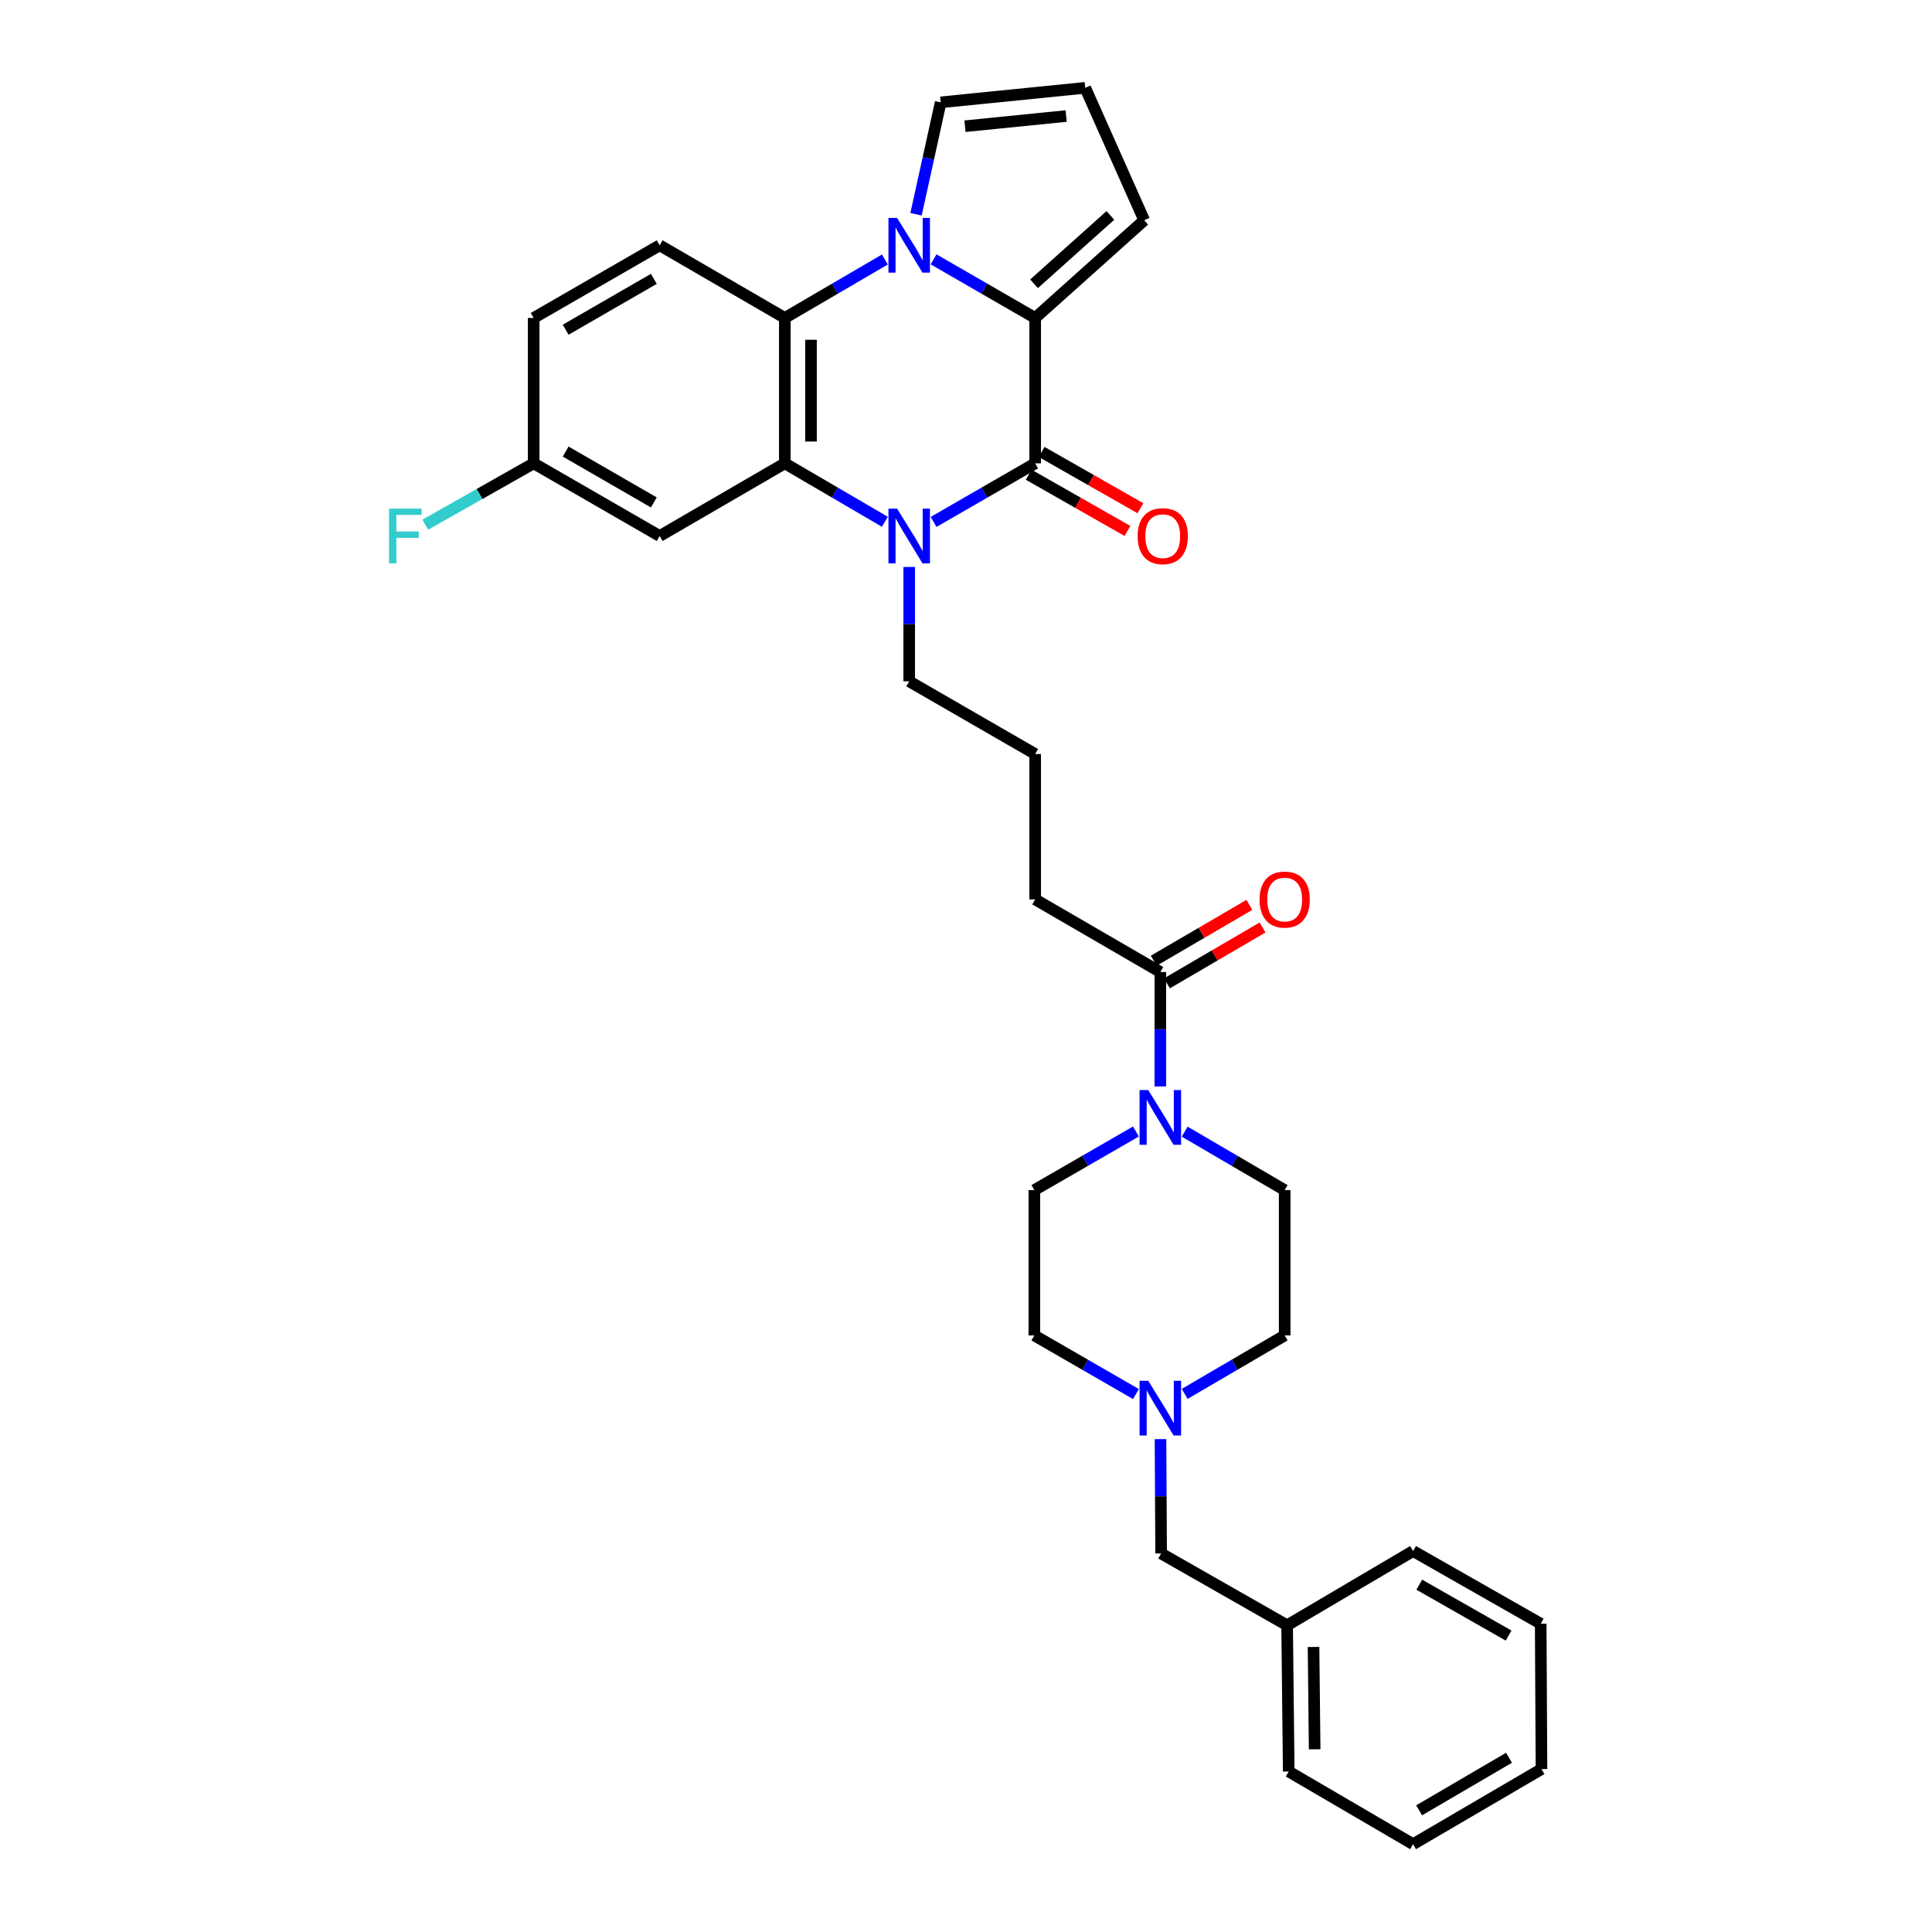 <?xml version='1.0' encoding='iso-8859-1'?>
<svg version='1.1' baseProfile='full'
              xmlns='http://www.w3.org/2000/svg'
                      xmlns:rdkit='http://www.rdkit.org/xml'
                      xmlns:xlink='http://www.w3.org/1999/xlink'
                  xml:space='preserve'
width='1000px' height='1000px' viewBox='0 0 1000 1000'>
<!-- END OF HEADER -->
<rect style='opacity:1.0;fill:#FFFFFF;stroke:none' width='1000' height='1000' x='0' y='0'> </rect>
<path class='bond-2' d='M 483.226,134.244 L 509.513,149.409' style='fill:none;fill-rule:evenodd;stroke:#0000FF;stroke-width:6px;stroke-linecap:butt;stroke-linejoin:miter;stroke-opacity:1' />
<path class='bond-2' d='M 509.513,149.409 L 535.801,164.574' style='fill:none;fill-rule:evenodd;stroke:#000000;stroke-width:6px;stroke-linecap:butt;stroke-linejoin:miter;stroke-opacity:1' />
<path class='bond-4' d='M 458,134.326 L 432.113,149.45' style='fill:none;fill-rule:evenodd;stroke:#0000FF;stroke-width:6px;stroke-linecap:butt;stroke-linejoin:miter;stroke-opacity:1' />
<path class='bond-4' d='M 432.113,149.45 L 406.227,164.574' style='fill:none;fill-rule:evenodd;stroke:#000000;stroke-width:6px;stroke-linecap:butt;stroke-linejoin:miter;stroke-opacity:1' />
<path class='bond-9' d='M 474.138,110.909 L 480.515,81.941' style='fill:none;fill-rule:evenodd;stroke:#0000FF;stroke-width:6px;stroke-linecap:butt;stroke-linejoin:miter;stroke-opacity:1' />
<path class='bond-9' d='M 480.515,81.941 L 486.892,52.974' style='fill:none;fill-rule:evenodd;stroke:#000000;stroke-width:6px;stroke-linecap:butt;stroke-linejoin:miter;stroke-opacity:1' />
<path class='bond-0' d='M 535.801,239.82 L 535.801,164.574' style='fill:none;fill-rule:evenodd;stroke:#000000;stroke-width:6px;stroke-linecap:butt;stroke-linejoin:miter;stroke-opacity:1' />
<path class='bond-12' d='M 532.449,245.706 L 558.015,260.269' style='fill:none;fill-rule:evenodd;stroke:#000000;stroke-width:6px;stroke-linecap:butt;stroke-linejoin:miter;stroke-opacity:1' />
<path class='bond-12' d='M 558.015,260.269 L 583.582,274.831' style='fill:none;fill-rule:evenodd;stroke:#FF0000;stroke-width:6px;stroke-linecap:butt;stroke-linejoin:miter;stroke-opacity:1' />
<path class='bond-12' d='M 539.154,233.934 L 564.721,248.496' style='fill:none;fill-rule:evenodd;stroke:#000000;stroke-width:6px;stroke-linecap:butt;stroke-linejoin:miter;stroke-opacity:1' />
<path class='bond-12' d='M 564.721,248.496 L 590.287,263.059' style='fill:none;fill-rule:evenodd;stroke:#FF0000;stroke-width:6px;stroke-linecap:butt;stroke-linejoin:miter;stroke-opacity:1' />
<path class='bond-33' d='M 535.801,239.82 L 509.513,254.985' style='fill:none;fill-rule:evenodd;stroke:#000000;stroke-width:6px;stroke-linecap:butt;stroke-linejoin:miter;stroke-opacity:1' />
<path class='bond-33' d='M 509.513,254.985 L 483.226,270.15' style='fill:none;fill-rule:evenodd;stroke:#0000FF;stroke-width:6px;stroke-linecap:butt;stroke-linejoin:miter;stroke-opacity:1' />
<path class='bond-1' d='M 458,270.068 L 432.113,254.944' style='fill:none;fill-rule:evenodd;stroke:#0000FF;stroke-width:6px;stroke-linecap:butt;stroke-linejoin:miter;stroke-opacity:1' />
<path class='bond-1' d='M 432.113,254.944 L 406.227,239.82' style='fill:none;fill-rule:evenodd;stroke:#000000;stroke-width:6px;stroke-linecap:butt;stroke-linejoin:miter;stroke-opacity:1' />
<path class='bond-19' d='M 470.604,293.472 L 470.604,323.063' style='fill:none;fill-rule:evenodd;stroke:#0000FF;stroke-width:6px;stroke-linecap:butt;stroke-linejoin:miter;stroke-opacity:1' />
<path class='bond-19' d='M 470.604,323.063 L 470.604,352.655' style='fill:none;fill-rule:evenodd;stroke:#000000;stroke-width:6px;stroke-linecap:butt;stroke-linejoin:miter;stroke-opacity:1' />
<path class='bond-11' d='M 535.801,164.574 L 592.237,114.009' style='fill:none;fill-rule:evenodd;stroke:#000000;stroke-width:6px;stroke-linecap:butt;stroke-linejoin:miter;stroke-opacity:1' />
<path class='bond-11' d='M 535.226,146.899 L 574.731,111.503' style='fill:none;fill-rule:evenodd;stroke:#000000;stroke-width:6px;stroke-linecap:butt;stroke-linejoin:miter;stroke-opacity:1' />
<path class='bond-3' d='M 406.227,239.82 L 406.227,164.574' style='fill:none;fill-rule:evenodd;stroke:#000000;stroke-width:6px;stroke-linecap:butt;stroke-linejoin:miter;stroke-opacity:1' />
<path class='bond-3' d='M 419.775,228.533 L 419.775,175.861' style='fill:none;fill-rule:evenodd;stroke:#000000;stroke-width:6px;stroke-linecap:butt;stroke-linejoin:miter;stroke-opacity:1' />
<path class='bond-7' d='M 406.227,239.82 L 341.443,277.432' style='fill:none;fill-rule:evenodd;stroke:#000000;stroke-width:6px;stroke-linecap:butt;stroke-linejoin:miter;stroke-opacity:1' />
<path class='bond-10' d='M 406.227,164.574 L 341.443,126.963' style='fill:none;fill-rule:evenodd;stroke:#000000;stroke-width:6px;stroke-linecap:butt;stroke-linejoin:miter;stroke-opacity:1' />
<path class='bond-5' d='M 600.585,562.336 L 600.585,532.73' style='fill:none;fill-rule:evenodd;stroke:#0000FF;stroke-width:6px;stroke-linecap:butt;stroke-linejoin:miter;stroke-opacity:1' />
<path class='bond-5' d='M 600.585,532.73 L 600.585,503.124' style='fill:none;fill-rule:evenodd;stroke:#000000;stroke-width:6px;stroke-linecap:butt;stroke-linejoin:miter;stroke-opacity:1' />
<path class='bond-14' d='M 587.963,585.658 L 561.667,600.827' style='fill:none;fill-rule:evenodd;stroke:#0000FF;stroke-width:6px;stroke-linecap:butt;stroke-linejoin:miter;stroke-opacity:1' />
<path class='bond-14' d='M 561.667,600.827 L 535.372,615.996' style='fill:none;fill-rule:evenodd;stroke:#000000;stroke-width:6px;stroke-linecap:butt;stroke-linejoin:miter;stroke-opacity:1' />
<path class='bond-15' d='M 613.188,585.744 L 639.068,600.87' style='fill:none;fill-rule:evenodd;stroke:#0000FF;stroke-width:6px;stroke-linecap:butt;stroke-linejoin:miter;stroke-opacity:1' />
<path class='bond-15' d='M 639.068,600.87 L 664.947,615.996' style='fill:none;fill-rule:evenodd;stroke:#000000;stroke-width:6px;stroke-linecap:butt;stroke-linejoin:miter;stroke-opacity:1' />
<path class='bond-6' d='M 600.585,503.124 L 535.801,465.527' style='fill:none;fill-rule:evenodd;stroke:#000000;stroke-width:6px;stroke-linecap:butt;stroke-linejoin:miter;stroke-opacity:1' />
<path class='bond-16' d='M 604.002,508.973 L 628.751,494.516' style='fill:none;fill-rule:evenodd;stroke:#000000;stroke-width:6px;stroke-linecap:butt;stroke-linejoin:miter;stroke-opacity:1' />
<path class='bond-16' d='M 628.751,494.516 L 653.5,480.059' style='fill:none;fill-rule:evenodd;stroke:#FF0000;stroke-width:6px;stroke-linecap:butt;stroke-linejoin:miter;stroke-opacity:1' />
<path class='bond-16' d='M 597.168,497.274 L 621.917,482.817' style='fill:none;fill-rule:evenodd;stroke:#000000;stroke-width:6px;stroke-linecap:butt;stroke-linejoin:miter;stroke-opacity:1' />
<path class='bond-16' d='M 621.917,482.817 L 646.666,468.36' style='fill:none;fill-rule:evenodd;stroke:#FF0000;stroke-width:6px;stroke-linecap:butt;stroke-linejoin:miter;stroke-opacity:1' />
<path class='bond-34' d='M 341.443,277.432 L 276.231,239.82' style='fill:none;fill-rule:evenodd;stroke:#000000;stroke-width:6px;stroke-linecap:butt;stroke-linejoin:miter;stroke-opacity:1' />
<path class='bond-34' d='M 338.43,260.054 L 292.782,233.725' style='fill:none;fill-rule:evenodd;stroke:#000000;stroke-width:6px;stroke-linecap:butt;stroke-linejoin:miter;stroke-opacity:1' />
<path class='bond-8' d='M 613.189,721.478 L 639.068,706.348' style='fill:none;fill-rule:evenodd;stroke:#0000FF;stroke-width:6px;stroke-linecap:butt;stroke-linejoin:miter;stroke-opacity:1' />
<path class='bond-8' d='M 639.068,706.348 L 664.947,691.219' style='fill:none;fill-rule:evenodd;stroke:#000000;stroke-width:6px;stroke-linecap:butt;stroke-linejoin:miter;stroke-opacity:1' />
<path class='bond-17' d='M 600.673,744.887 L 600.836,774.482' style='fill:none;fill-rule:evenodd;stroke:#0000FF;stroke-width:6px;stroke-linecap:butt;stroke-linejoin:miter;stroke-opacity:1' />
<path class='bond-17' d='M 600.836,774.482 L 600.999,804.077' style='fill:none;fill-rule:evenodd;stroke:#000000;stroke-width:6px;stroke-linecap:butt;stroke-linejoin:miter;stroke-opacity:1' />
<path class='bond-35' d='M 587.962,721.563 L 561.667,706.391' style='fill:none;fill-rule:evenodd;stroke:#0000FF;stroke-width:6px;stroke-linecap:butt;stroke-linejoin:miter;stroke-opacity:1' />
<path class='bond-35' d='M 561.667,706.391 L 535.372,691.219' style='fill:none;fill-rule:evenodd;stroke:#000000;stroke-width:6px;stroke-linecap:butt;stroke-linejoin:miter;stroke-opacity:1' />
<path class='bond-13' d='M 486.892,52.974 L 561.709,45.455' style='fill:none;fill-rule:evenodd;stroke:#000000;stroke-width:6px;stroke-linecap:butt;stroke-linejoin:miter;stroke-opacity:1' />
<path class='bond-13' d='M 499.469,65.326 L 551.841,60.063' style='fill:none;fill-rule:evenodd;stroke:#000000;stroke-width:6px;stroke-linecap:butt;stroke-linejoin:miter;stroke-opacity:1' />
<path class='bond-22' d='M 341.443,126.963 L 276.231,164.574' style='fill:none;fill-rule:evenodd;stroke:#000000;stroke-width:6px;stroke-linecap:butt;stroke-linejoin:miter;stroke-opacity:1' />
<path class='bond-22' d='M 338.43,144.341 L 292.782,170.669' style='fill:none;fill-rule:evenodd;stroke:#000000;stroke-width:6px;stroke-linecap:butt;stroke-linejoin:miter;stroke-opacity:1' />
<path class='bond-32' d='M 592.237,114.009 L 561.709,45.455' style='fill:none;fill-rule:evenodd;stroke:#000000;stroke-width:6px;stroke-linecap:butt;stroke-linejoin:miter;stroke-opacity:1' />
<path class='bond-21' d='M 535.372,615.996 L 535.372,691.219' style='fill:none;fill-rule:evenodd;stroke:#000000;stroke-width:6px;stroke-linecap:butt;stroke-linejoin:miter;stroke-opacity:1' />
<path class='bond-20' d='M 664.947,615.996 L 664.947,691.219' style='fill:none;fill-rule:evenodd;stroke:#000000;stroke-width:6px;stroke-linecap:butt;stroke-linejoin:miter;stroke-opacity:1' />
<path class='bond-24' d='M 600.999,804.077 L 666.211,841.259' style='fill:none;fill-rule:evenodd;stroke:#000000;stroke-width:6px;stroke-linecap:butt;stroke-linejoin:miter;stroke-opacity:1' />
<path class='bond-18' d='M 276.231,239.82 L 276.231,164.574' style='fill:none;fill-rule:evenodd;stroke:#000000;stroke-width:6px;stroke-linecap:butt;stroke-linejoin:miter;stroke-opacity:1' />
<path class='bond-23' d='M 276.231,239.82 L 248.172,255.702' style='fill:none;fill-rule:evenodd;stroke:#000000;stroke-width:6px;stroke-linecap:butt;stroke-linejoin:miter;stroke-opacity:1' />
<path class='bond-23' d='M 248.172,255.702 L 220.113,271.585' style='fill:none;fill-rule:evenodd;stroke:#33CCCC;stroke-width:6px;stroke-linecap:butt;stroke-linejoin:miter;stroke-opacity:1' />
<path class='bond-26' d='M 470.604,352.655 L 535.801,390.281' style='fill:none;fill-rule:evenodd;stroke:#000000;stroke-width:6px;stroke-linecap:butt;stroke-linejoin:miter;stroke-opacity:1' />
<path class='bond-27' d='M 666.211,841.259 L 667.039,916.926' style='fill:none;fill-rule:evenodd;stroke:#000000;stroke-width:6px;stroke-linecap:butt;stroke-linejoin:miter;stroke-opacity:1' />
<path class='bond-27' d='M 679.883,852.461 L 680.462,905.428' style='fill:none;fill-rule:evenodd;stroke:#000000;stroke-width:6px;stroke-linecap:butt;stroke-linejoin:miter;stroke-opacity:1' />
<path class='bond-28' d='M 666.211,841.259 L 731.409,802.812' style='fill:none;fill-rule:evenodd;stroke:#000000;stroke-width:6px;stroke-linecap:butt;stroke-linejoin:miter;stroke-opacity:1' />
<path class='bond-25' d='M 535.801,465.527 L 535.801,390.281' style='fill:none;fill-rule:evenodd;stroke:#000000;stroke-width:6px;stroke-linecap:butt;stroke-linejoin:miter;stroke-opacity:1' />
<path class='bond-29' d='M 667.039,916.926 L 731.409,954.545' style='fill:none;fill-rule:evenodd;stroke:#000000;stroke-width:6px;stroke-linecap:butt;stroke-linejoin:miter;stroke-opacity:1' />
<path class='bond-30' d='M 731.409,802.812 L 797.464,840.439' style='fill:none;fill-rule:evenodd;stroke:#000000;stroke-width:6px;stroke-linecap:butt;stroke-linejoin:miter;stroke-opacity:1' />
<path class='bond-30' d='M 734.611,820.228 L 780.85,846.567' style='fill:none;fill-rule:evenodd;stroke:#000000;stroke-width:6px;stroke-linecap:butt;stroke-linejoin:miter;stroke-opacity:1' />
<path class='bond-36' d='M 731.409,954.545 L 797.871,915.677' style='fill:none;fill-rule:evenodd;stroke:#000000;stroke-width:6px;stroke-linecap:butt;stroke-linejoin:miter;stroke-opacity:1' />
<path class='bond-36' d='M 734.538,937.02 L 781.062,909.812' style='fill:none;fill-rule:evenodd;stroke:#000000;stroke-width:6px;stroke-linecap:butt;stroke-linejoin:miter;stroke-opacity:1' />
<path class='bond-31' d='M 797.464,840.439 L 797.871,915.677' style='fill:none;fill-rule:evenodd;stroke:#000000;stroke-width:6px;stroke-linecap:butt;stroke-linejoin:miter;stroke-opacity:1' />
<path  class='atom-0' d='M 464.344 112.803
L 473.624 127.803
Q 474.544 129.283, 476.024 131.963
Q 477.504 134.643, 477.584 134.803
L 477.584 112.803
L 481.344 112.803
L 481.344 141.123
L 477.464 141.123
L 467.504 124.723
Q 466.344 122.803, 465.104 120.603
Q 463.904 118.403, 463.544 117.723
L 463.544 141.123
L 459.864 141.123
L 459.864 112.803
L 464.344 112.803
' fill='#0000FF'/>
<path  class='atom-2' d='M 464.344 263.272
L 473.624 278.272
Q 474.544 279.752, 476.024 282.432
Q 477.504 285.112, 477.584 285.272
L 477.584 263.272
L 481.344 263.272
L 481.344 291.592
L 477.464 291.592
L 467.504 275.192
Q 466.344 273.272, 465.104 271.072
Q 463.904 268.872, 463.544 268.192
L 463.544 291.592
L 459.864 291.592
L 459.864 263.272
L 464.344 263.272
' fill='#0000FF'/>
<path  class='atom-6' d='M 594.325 564.217
L 603.605 579.217
Q 604.525 580.697, 606.005 583.377
Q 607.485 586.057, 607.565 586.217
L 607.565 564.217
L 611.325 564.217
L 611.325 592.537
L 607.445 592.537
L 597.485 576.137
Q 596.325 574.217, 595.085 572.017
Q 593.885 569.817, 593.525 569.137
L 593.525 592.537
L 589.845 592.537
L 589.845 564.217
L 594.325 564.217
' fill='#0000FF'/>
<path  class='atom-9' d='M 594.325 714.686
L 603.605 729.686
Q 604.525 731.166, 606.005 733.846
Q 607.485 736.526, 607.565 736.686
L 607.565 714.686
L 611.325 714.686
L 611.325 743.006
L 607.445 743.006
L 597.485 726.606
Q 596.325 724.686, 595.085 722.486
Q 593.885 720.286, 593.525 719.606
L 593.525 743.006
L 589.845 743.006
L 589.845 714.686
L 594.325 714.686
' fill='#0000FF'/>
<path  class='atom-13' d='M 588.834 277.512
Q 588.834 270.712, 592.194 266.912
Q 595.554 263.112, 601.834 263.112
Q 608.114 263.112, 611.474 266.912
Q 614.834 270.712, 614.834 277.512
Q 614.834 284.392, 611.434 288.312
Q 608.034 292.192, 601.834 292.192
Q 595.594 292.192, 592.194 288.312
Q 588.834 284.432, 588.834 277.512
M 601.834 288.992
Q 606.154 288.992, 608.474 286.112
Q 610.834 283.192, 610.834 277.512
Q 610.834 271.952, 608.474 269.152
Q 606.154 266.312, 601.834 266.312
Q 597.514 266.312, 595.154 269.112
Q 592.834 271.912, 592.834 277.512
Q 592.834 283.232, 595.154 286.112
Q 597.514 288.992, 601.834 288.992
' fill='#FF0000'/>
<path  class='atom-17' d='M 651.947 465.607
Q 651.947 458.807, 655.307 455.007
Q 658.667 451.207, 664.947 451.207
Q 671.227 451.207, 674.587 455.007
Q 677.947 458.807, 677.947 465.607
Q 677.947 472.487, 674.547 476.407
Q 671.147 480.287, 664.947 480.287
Q 658.707 480.287, 655.307 476.407
Q 651.947 472.527, 651.947 465.607
M 664.947 477.087
Q 669.267 477.087, 671.587 474.207
Q 673.947 471.287, 673.947 465.607
Q 673.947 460.047, 671.587 457.247
Q 669.267 454.407, 664.947 454.407
Q 660.627 454.407, 658.267 457.207
Q 655.947 460.007, 655.947 465.607
Q 655.947 471.327, 658.267 474.207
Q 660.627 477.087, 664.947 477.087
' fill='#FF0000'/>
<path  class='atom-24' d='M 201.364 263.272
L 218.204 263.272
L 218.204 266.512
L 205.164 266.512
L 205.164 275.112
L 216.764 275.112
L 216.764 278.392
L 205.164 278.392
L 205.164 291.592
L 201.364 291.592
L 201.364 263.272
' fill='#33CCCC'/>
</svg>
